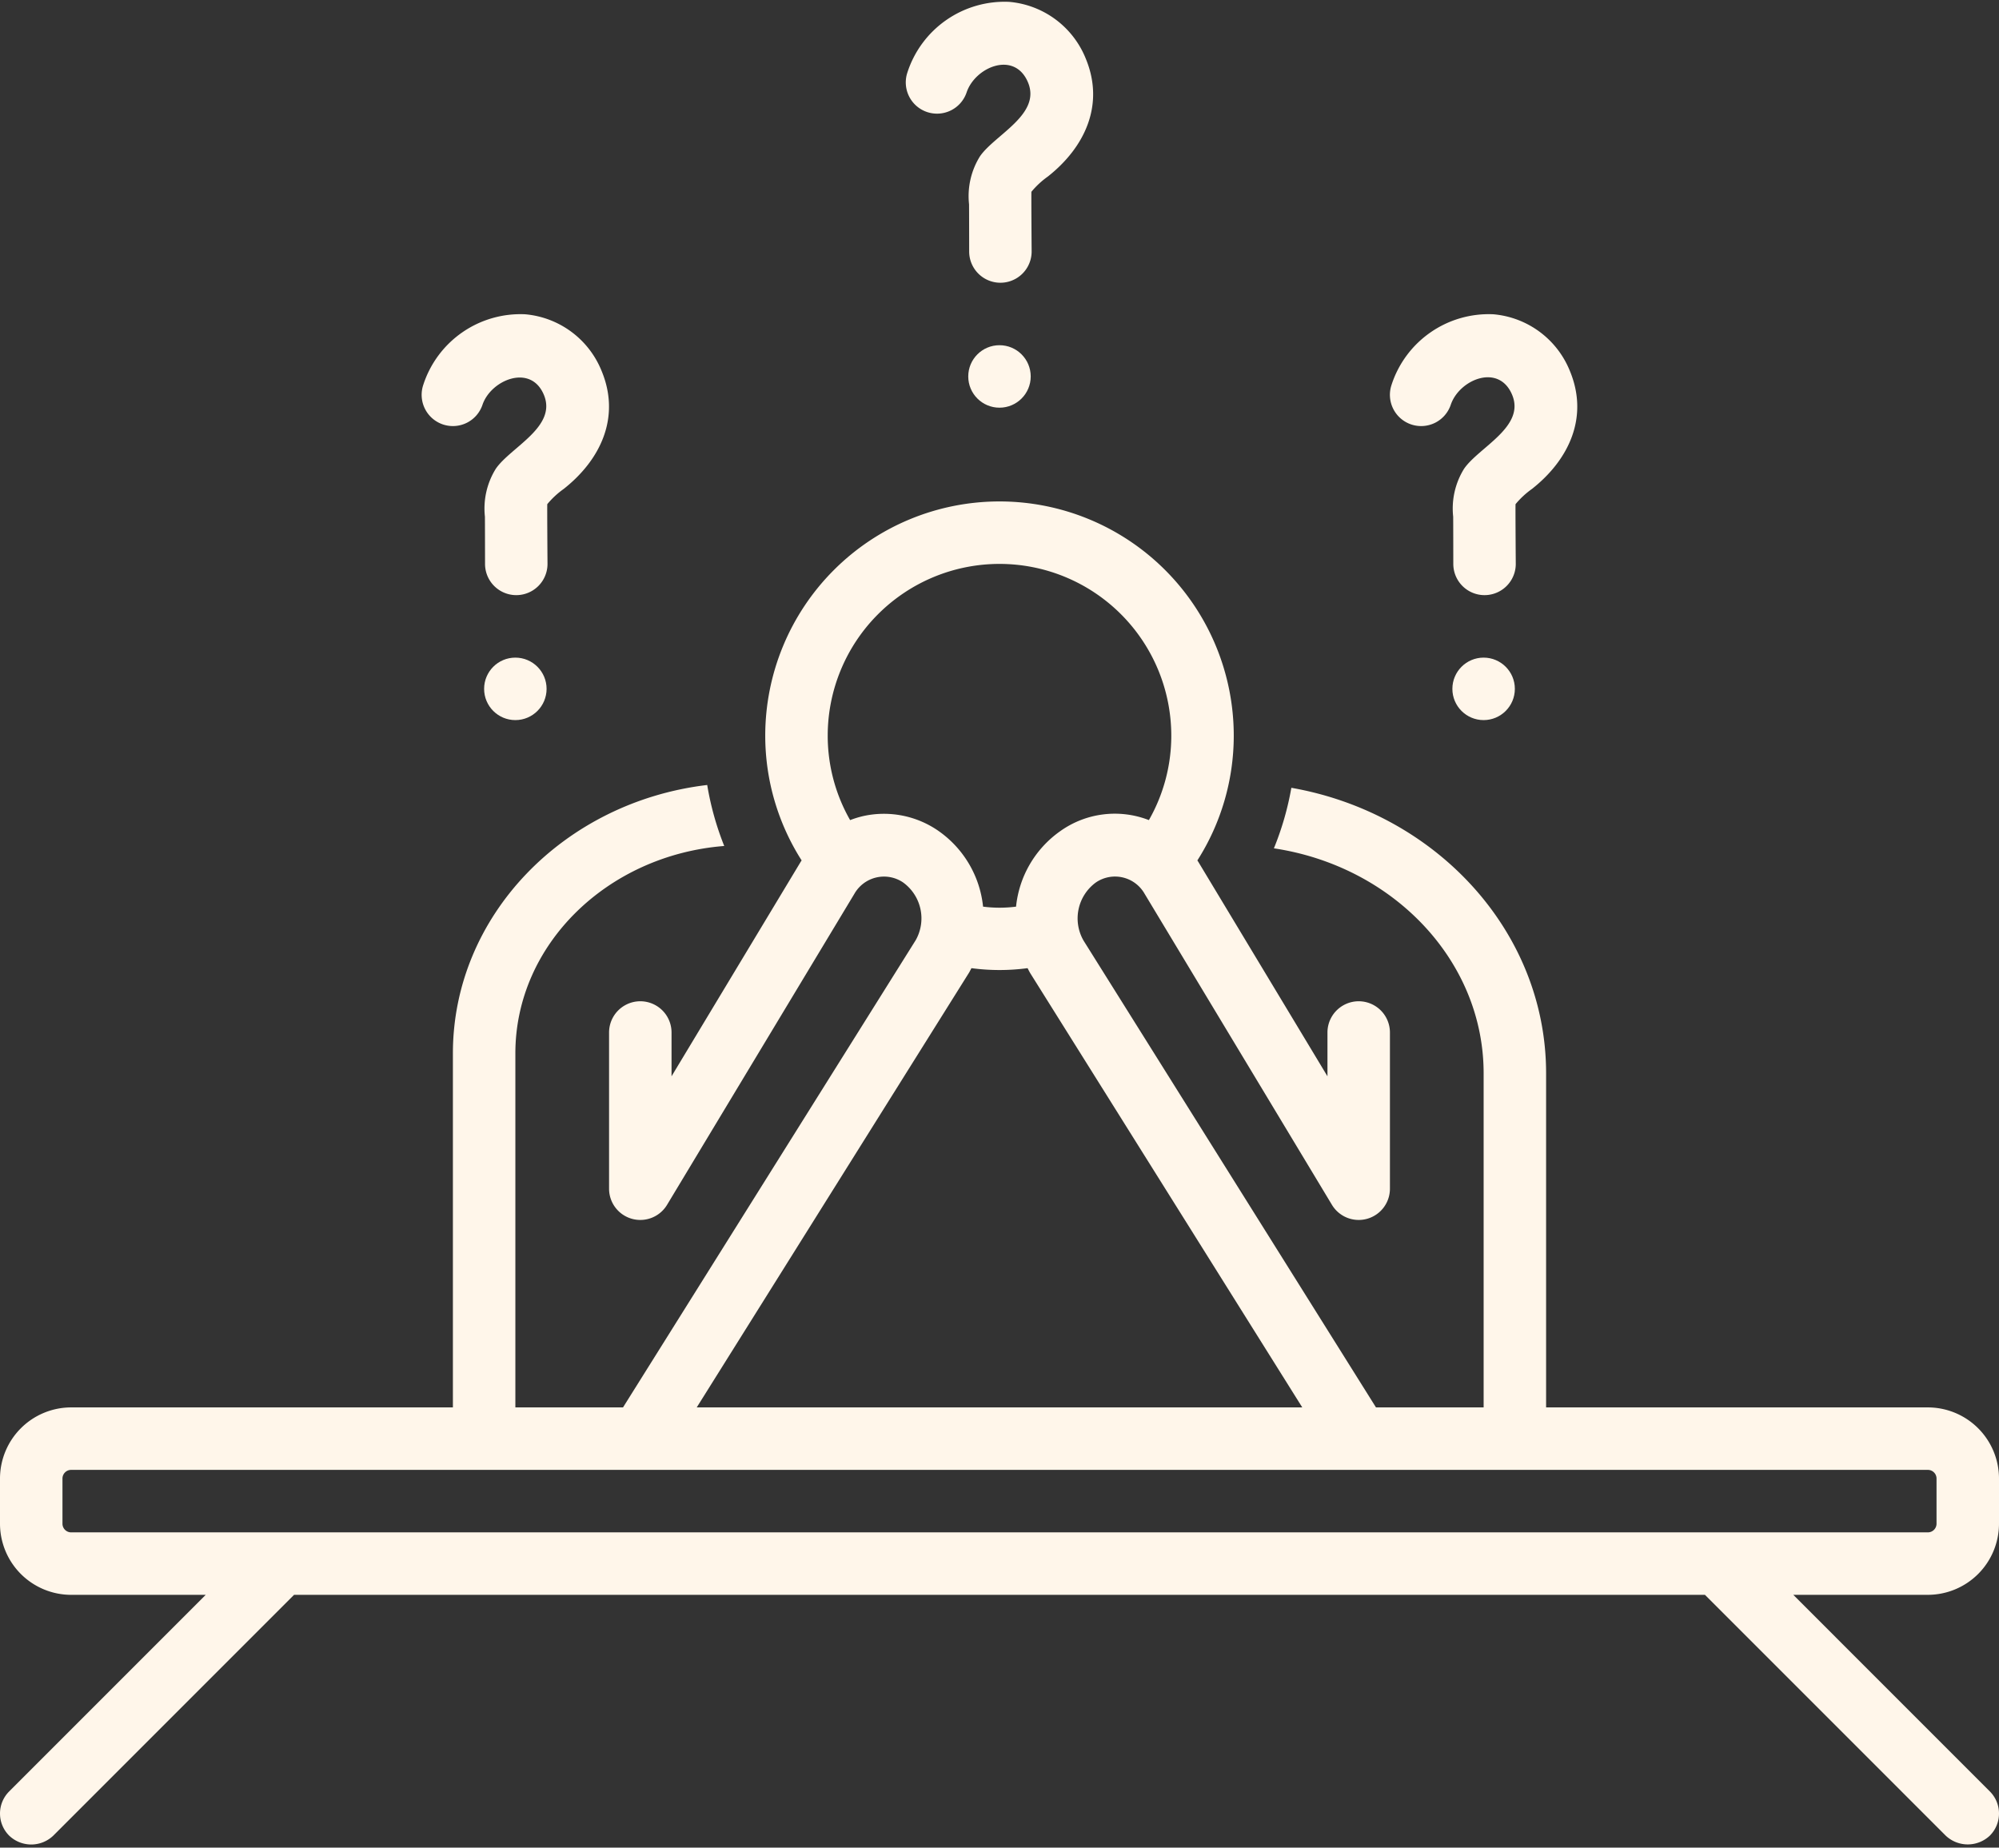 <?xml version="1.0" encoding="UTF-8" standalone="no"?><svg xmlns="http://www.w3.org/2000/svg" xmlns:xlink="http://www.w3.org/1999/xlink" data-name="Layer 1" fill="#fff6ea" height="118.3" preserveAspectRatio="xMidYMid meet" version="1" viewBox="-0.0 4.9 128.0 118.3" width="128" zoomAndPan="magnify"><rect x="-0.0" y="4.9" width="128.0" height="118.3" fill="#333333" stroke="none"/><g id="change1_1"><path d="M128,102.459V99.568a4.56,4.56,0,0,0-4.555-4.555H99v-21.39c0-9.083-7.039-16.655-16.312-18.282a18.839,18.839,0,0,1-1.118,3.876C89.174,60.356,95,66.373,95,73.623v21.39H88.107L69.383,65.126a2.848,2.848,0,0,1,.786-3.722l.035-.024a2.177,2.177,0,0,1,3.088.748L85.287,82.043A2,2,0,0,0,89,81.011V71.009a2,2,0,1,0-4,0v2.804L76.721,60.068c-.016-.027-.035-.051-.051-.077A14.862,14.862,0,0,0,79,52.006a15,15,0,1,0-30,0,14.862,14.862,0,0,0,2.33,7.984c-.015.025-.033.047-.049.073L43,73.813V71.009a2,2,0,1,0-4,0V81.011A2,2,0,0,0,42.713,82.043L54.711,62.123a2.183,2.183,0,0,1,3.084-.744c.012.009.023.018.036.025a2.839,2.839,0,0,1,.808,3.686L39.893,95.013H33V72.344c0-6.963,5.893-12.689,13.374-13.278a18.832,18.832,0,0,1-1.09-3.905C36.117,56.245,29,63.529,29,72.344V95.013H4.555A4.56,4.56,0,0,0,0,99.568v2.891a4.56,4.56,0,0,0,4.555,4.555h8.617L.586,119.602a2,2,0,0,0-0,2.828,2.042,2.042,0,0,0,2.828 0l15.414-15.416h90.344l15.414,15.416a2.056,2.056,0,0,0,2.828 0,2,2,0,0,0,0-2.829l-12.586-12.588h8.617A4.56,4.56,0,0,0,128,102.459ZM55.286,57.149a6.162,6.162,0,0,0-.851.261A10.896,10.896,0,0,1,53,52.006a11,11,0,1,1,22,0,10.896,10.896,0,0,1-1.434,5.403,6.018,6.018,0,0,0-5.643.684c-.017.012-.033.022-.049.035a6.741,6.741,0,0,0-2.814,4.822,8.251,8.251,0,0,1-2.112 0,6.76,6.76,0,0,0-2.816-4.82c-.017-.013-.035-.025-.052-.037A6.116,6.116,0,0,0,55.286,57.149ZM62.05,67.177c.056-.094.102-.192.153-.288a13.569,13.569,0,0,0,3.595-0c.057.109.11.219.173.325L83.387,95.013H44.613ZM4.555,103.014A.556.556,0,0,1,4,102.459V99.568a.556.556,0,0,1,.555-.555H123.445A.556.556,0,0,1,124,99.568v2.891a.556.556,0,0,1-.555.555Z"/></g><g id="change1_2"><circle cx="94.999" cy="49.006" r="2"/></g><g id="change1_3"><path d="M90.362,32.076a2,2,0,0,0,2.533-1.259c.544-1.619,3.085-2.68,3.933-.631.848,2.049-2.127,3.343-3.079,4.725a4.824,4.824,0,0,0-.699,3.067c.004.131.008,3.027.008,3.027a2,2,0,1,0,4,0s-.028-3.756-.014-3.825a5.454,5.454,0,0,1,1.056-.978c2.364-1.869,3.65-4.592,2.423-7.549A5.824,5.824,0,0,0,95.62,25.022a6.542,6.542,0,0,0-6.517,4.521A2.001,2.001,0,0,0,90.362,32.076Z"/></g><g id="change1_4"><circle cx="63.999" cy="29.003" r="2"/></g><g id="change1_5"><path d="M59.362,12.073A2,2,0,0,0,61.895,10.815c.548-1.629,3.079-2.694,3.933-.631.848,2.049-2.127,3.343-3.079,4.725a4.824,4.824,0,0,0-.699,3.067c.004.131.008,3.027.008,3.027a2,2,0,1,0,4,0s-.028-3.756-.014-3.825a5.454,5.454,0,0,1,1.056-.978c2.364-1.869,3.65-4.592,2.423-7.549a5.824,5.824,0,0,0-4.903-3.632,6.542,6.542,0,0,0-6.517,4.521A2.001,2.001,0,0,0,59.362,12.073Z"/></g><g id="change1_6"><circle cx="32.999" cy="49.006" r="2"/></g><g id="change1_7"><path d="M28.362,32.076a2,2,0,0,0,2.533-1.259c.536-1.592,3.094-2.659,3.933-.631.848,2.049-2.127,3.343-3.079,4.725a4.824,4.824,0,0,0-.699,3.067c.004.131.008,3.027.008,3.027a2,2,0,1,0,4,0s-.028-3.756-.014-3.825a5.454,5.454,0,0,1,1.056-.978c2.364-1.869,3.65-4.592,2.423-7.549A5.824,5.824,0,0,0,33.62,25.022a6.542,6.542,0,0,0-6.517,4.521A2.001,2.001,0,0,0,28.362,32.076Z"/></g></svg>